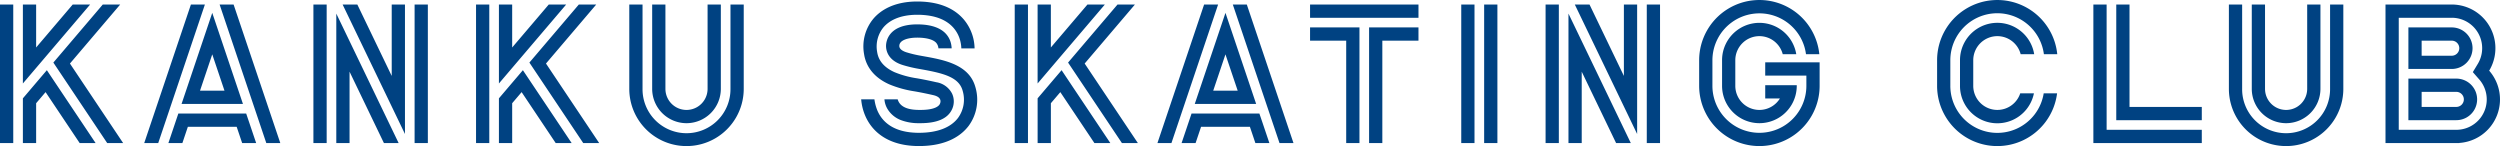 <svg xmlns="http://www.w3.org/2000/svg" xmlns:xlink="http://www.w3.org/1999/xlink" width="750" height="43.82" viewBox="0 0 750 43.82">
  <defs>
    <clipPath id="clip-path">
      <rect id="長方形_1887" data-name="長方形 1887" width="750" height="43.82" fill="none"/>
    </clipPath>
  </defs>
  <g id="グループ_1599" data-name="グループ 1599" clip-path="url(#clip-path)">
    <path id="パス_107" data-name="パス 107" d="M438.376,42.917h3.975V1.356h-3.975Zm6.868,0h3.975V1.356h-3.975ZM617.178,16.264a18.07,18.07,0,0,0-36.049,1.807h0V25.75h0a18.067,18.067,0,0,0,35.993,2.258h-4.013A14.094,14.094,0,0,1,585.1,25.75V18.071a14.093,14.093,0,0,1,28.07-1.808ZM599.2,10.843a7.24,7.24,0,0,1,7,5.421h4.057A11.2,11.2,0,0,0,588,18.071V25.75a11.2,11.2,0,0,0,22.177,2.258h-4.11a7.227,7.227,0,0,1-14.092-2.258V18.071a7.236,7.236,0,0,1,7.228-7.228M124.379,42.917h3.975V1.356h-3.975Zm-23.49-38.84v38.84h3.976V21.5l10.312,21.42h4.413L108.447,19.772Zm16.625,18.7L107.2,1.356h-4.414L113.932,24.5l7.557,15.7V1.356h-3.975ZM94.023,42.917H98V1.356H94.023ZM470.541,4.077v38.84h3.975V21.5l10.314,21.42h4.413L478.1,19.772Zm-6.865,38.84h3.976V1.356h-3.976Zm23.49-20.14L476.852,1.356h-4.411L483.585,24.5l7.556,15.7V1.356h-3.975Zm6.868,20.14h3.975V1.356h-3.975ZM0,42.917H3.976V1.356H0ZM27.038,1.356H21.817L10.841,14.243V1.356H6.865V25.042l7-8.221Zm9.02,0H30.836L17.955,16.482l-1.949,2.289,1.672,2.5L32.159,42.917h4.784L20.982,19.06Zm-22,19.7-3.409,4L7.816,28.389,6.865,29.5V42.917h3.976V30.966l2.834-3.329L23.9,42.917h4.781L16.98,25.428Zm317.4-19.7h-5.221L315.258,14.243V1.356h-3.976V25.042l7-8.221Zm9.02,0h-5.221L322.37,16.482l-1.949,2.289,1.672,2.5,14.482,21.647h4.785L325.4,19.06Zm-22,19.7-3.408,4-2.834,3.327-.95,1.114V42.917h3.976V30.966l2.834-3.329,10.223,15.279H333.1L321.4,25.428ZM304.417,42.917h3.975V1.356h-3.975ZM56.239,25.927l-1.768,5.245h18.41l-1.768-5.245L67.442,15.035,63.676,3.857,59.908,15.035ZM63.676,16.3,67.345,27.2H60.007ZM65.883,1.356,79.889,42.917h4.2L70.079,1.356Zm-8.61,0L43.267,42.917h4.2l14-41.561ZM73.854,34.062H53.5l-.91,2.706-2.074,6.148h4.2l1.643-4.88H71l1.645,4.88h4.2l-2.074-6.148ZM360.2,25.927l-1.769,5.245h18.41l-1.766-5.245-3.671-10.892L367.641,3.857l-3.767,11.178Zm7.436-9.622,3.67,10.891h-7.34Zm10.179,17.757H357.462l-.912,2.706-2.073,6.148h4.2l1.644-4.88h14.647l1.644,4.88h4.2l-2.073-6.148Zm-7.97-32.706,14.005,41.561h4.194L374.043,1.356Zm-8.613,0L347.231,42.917h4.2L365.432,1.356Zm-155.281,35.6a10.312,10.312,0,0,0,10.3-10.3V1.356h-3.976v25.3a6.324,6.324,0,1,1-12.648,0V1.356h-3.975v25.3a10.311,10.311,0,0,0,10.3,10.3m13.19-10.3a13.191,13.191,0,1,1-26.381,0V1.356h-3.975v25.3a17.166,17.166,0,0,0,34.333,0V1.356h-3.976Zm479.881,0a13.191,13.191,0,1,1-26.381,0V1.356h-3.975v25.3a17.166,17.166,0,1,0,34.332,0V1.356h-3.975Zm-13.191,10.3a10.312,10.312,0,0,0,10.3-10.3V1.356h-3.976v25.3a6.324,6.324,0,1,1-12.648,0V1.356h-3.975v25.3a10.311,10.311,0,0,0,10.3,10.3M169.851,1.356h-5.222L153.653,14.245V1.356h-3.976V25.043l7-8.221Zm9.018,0h-5.22L160.767,16.482l-1.95,2.289,1.673,2.5,14.48,21.647h4.784L163.793,19.06ZM142.812,42.917h3.975V1.356h-3.975Zm14.057-21.858-3.408,4-2.834,3.327-.95,1.114V42.917h3.976V30.966l2.834-3.329,10.222,15.279h4.785l-11.7-17.489Zm584.894-6.6a6.242,6.242,0,0,0-6.235-6.234h-13.01V20.69h13.01a6.241,6.241,0,0,0,6.235-6.234M726.492,12.2h9.035a2.258,2.258,0,1,1,0,4.517h-9.035Zm20.262,9A13.1,13.1,0,0,0,735.527,1.356H715.651V42.917H737.8v-.034A13.087,13.087,0,0,0,746.754,21.2m-9.225,17.716-.368.025H719.626V5.331h15.9a9.119,9.119,0,0,1,7.823,13.816l-1.5,2.487,1.913,2.185a9.112,9.112,0,0,1-6.234,15.1M736.9,23.582H722.517V36.05H736.9a6.234,6.234,0,0,0,.006-12.468m-.006,8.492H726.492V27.558H736.9a2.258,2.258,0,0,1-.006,4.516M393.018,12.2h10.842V42.915h3.978V8.222H393.018Zm0-6.868h32.526V1.356H393.018Zm17.708,37.585H414.7V12.2h10.842V8.222H410.726ZM638.853,1.356h-3.975V36.05h25.66V32.074H638.853Zm-6.867,0h-3.975V42.917h32.526V38.942H631.987ZM527.823,10.842a7.244,7.244,0,0,1,7,5.421h4.057a10.981,10.981,0,0,0-.583-2.168,11.2,11.2,0,0,0-21.677,3.976V25.75a11.2,11.2,0,0,0,22.406,0v-.181h-9.458v3.976h4.4a7.226,7.226,0,0,1-13.377-3.795V18.071a7.236,7.236,0,0,1,7.228-7.229m1.745,11.836h12.348V25.75a14.094,14.094,0,0,1-28.188,0V18.071a14.1,14.1,0,0,1,27.617-3.976,14.586,14.586,0,0,1,.456,2.168h4a18.07,18.07,0,0,0-36.049,1.808V25.75a18.069,18.069,0,1,0,36.138,0V18.7H529.568Zm-252.451-5.8-.794-.142a34.749,34.749,0,0,1-4.345-1.032c-1.438-.45-2.181-1.121-2.181-1.915,0-1.74,2.564-2.5,5.406-2.5.125,0,.251,0,.377.005,2.539.057,4.407.6,5.263,1.531a2.857,2.857,0,0,1,.687,1.682H285.5a8.041,8.041,0,0,0-.266-1.71,6.541,6.541,0,0,0-1.47-2.665c-1.639-1.783-4.366-2.729-8.1-2.812-.156,0-.312-.006-.469-.006-8.929,0-9.383,5.392-9.383,6.473,0,1.25.485,4.308,4.972,5.709a38.982,38.982,0,0,0,4.829,1.152l.794.142c6.53,1.173,11.24,2.317,12.371,6.378a9.315,9.315,0,0,1-1.372,8.213c-2.215,2.917-6.266,4.459-11.713,4.459-7.93,0-11.207-3.561-12.541-6.838a13.7,13.7,0,0,1-.827-3.209h-3.976c.6,6.869,5.44,14.022,17.344,14.022,8.512,0,12.789-3.278,14.88-6.029a13.249,13.249,0,0,0,2.035-11.684c-1.887-6.781-9.434-8.135-15.5-9.225m-10.406,8.394a32.364,32.364,0,0,0,7.708,2.138l.781.14c1.289.231,3.21.63,4.793.99,2.652.6,2.253,2.112,1.954,2.689-.266.514-1.33,1.75-5.815,1.75-.141,0-.285,0-.432,0-1.836-.031-5.541-.223-6.387-3.18h-3.975a6.571,6.571,0,0,0,1,3.021A8.062,8.062,0,0,0,270.183,36a14.823,14.823,0,0,0,5.45.955q.255,0,.5,0c4.862,0,8.005-1.312,9.346-3.9a5.578,5.578,0,0,0,.161-4.935,6.437,6.437,0,0,0-4.764-3.455c-1.692-.387-3.644-.789-4.974-1.028l-.785-.141a28.532,28.532,0,0,1-6.768-1.846c-3.057-1.381-4.807-3.413-5.2-6.04a9.082,9.082,0,0,1,1.967-7.5c1.479-1.679,4.427-3.68,10.083-3.68.178,0,.357,0,.537.005,4.689.106,8.172,1.438,10.353,3.96A9.51,9.51,0,0,1,288.2,12.8a10.472,10.472,0,0,1,.2,1.71h3.975a13.833,13.833,0,0,0-3.281-8.717c-2.946-3.409-7.412-5.2-13.272-5.334-.212-.005-.42-.008-.625-.008-7.117,0-11.027,2.713-13.067,5.03a12.987,12.987,0,0,0-2.914,10.723c.42,2.782,2.059,6.613,7.5,9.07" transform="translate(0 0)" fill="#004282"/>
  </g>
</svg>
